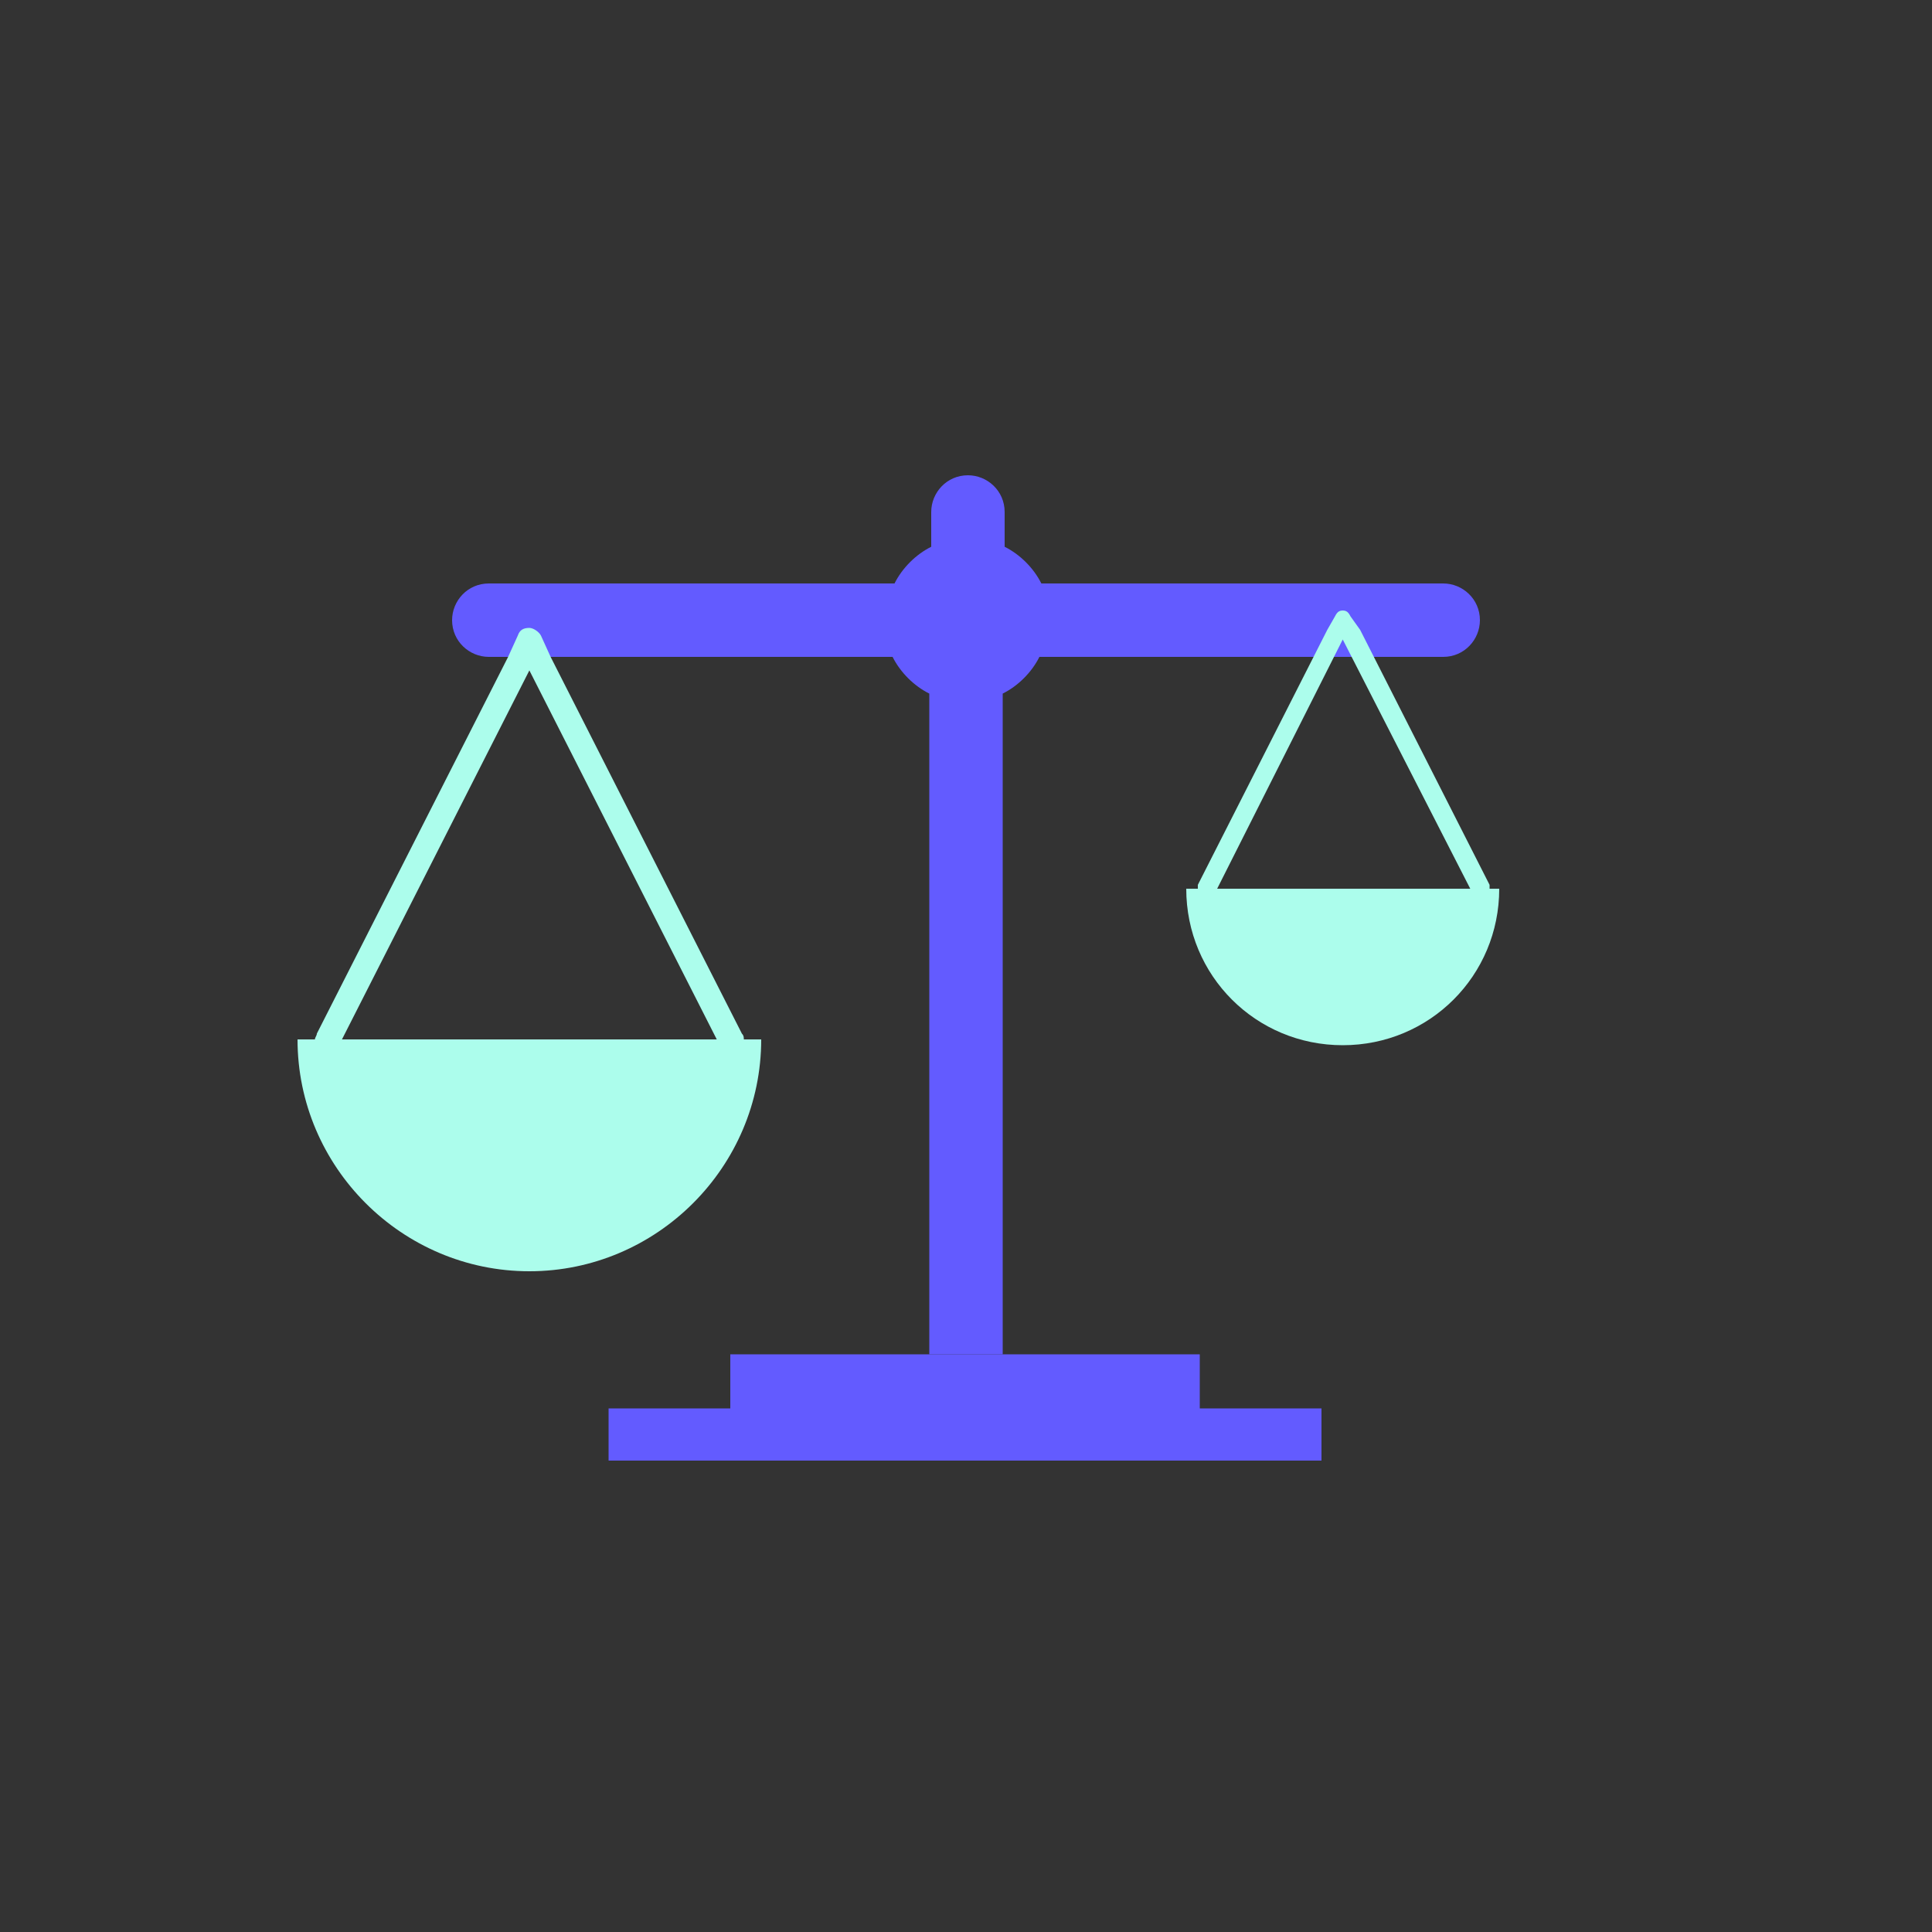 <svg id="erJcsF26u7b1" xmlns="http://www.w3.org/2000/svg" xmlns:xlink="http://www.w3.org/1999/xlink" viewBox="0 0 100 100" shape-rendering="geometricPrecision" text-rendering="geometricPrecision"><rect x="0" y="0" width="100" height="100" fill="#333333" stroke="none"/><style><![CDATA[#erJcsF26u7b8_tr {animation: erJcsF26u7b8_tr__tr 3000ms linear infinite normal forwards}@keyframes erJcsF26u7b8_tr__tr { 0% {transform: translate(27.4px,32.5px) rotate(0deg)} 10% {transform: translate(27.4px,32.5px) rotate(0deg);animation-timing-function: cubic-bezier(0,0,0,1.005)} 23.333% {transform: translate(27.4px,32.5px) rotate(10.63deg);animation-timing-function: cubic-bezier(0,0,0,1.005)} 36.667% {transform: translate(27.4px,32.5px) rotate(-12.605deg);animation-timing-function: cubic-bezier(0,0,0,1.005)} 50% {transform: translate(27.4px,32.5px) rotate(0deg)} 100% {transform: translate(27.4px,32.5px) rotate(0deg)}} #erJcsF26u7b11_tr {animation: erJcsF26u7b11_tr__tr 3000ms linear infinite normal forwards}@keyframes erJcsF26u7b11_tr__tr { 0% {transform: translate(69.5px,31.6px) rotate(0deg)} 10% {transform: translate(69.5px,31.6px) rotate(0deg);animation-timing-function: cubic-bezier(0,0,0,1)} 23.333% {transform: translate(69.5px,31.6px) rotate(10.63deg);animation-timing-function: cubic-bezier(0,0,0,1)} 36.667% {transform: translate(69.5px,31.6px) rotate(-12.605deg);animation-timing-function: cubic-bezier(0,0,0,1)} 50% {transform: translate(69.5px,31.6px) rotate(0deg)} 100% {transform: translate(69.5px,31.6px) rotate(0deg)}}]]></style><g><g><polygon points="82.3,53.8 72.6,34.7 62.9,53.8" fill="none"/><polygon points="37.1,53.8 27.4,34.7 17.7,53.8" fill="none"/><path d="M51.9,70.1v-34.2c.8-.4,1.5-1.1,1.9-1.9h17.6h2.3h1c1.1,0,1.9-.9,1.9-1.9c0-1.1-.9-1.9-1.9-1.9h-20.8c-.4-.8-1.1-1.5-1.9-1.9v-1.8c0-1.1-.9-1.9-1.9-1.9-1.1,0-1.9.9-1.9,1.9v1.8c-.8.4-1.5,1.1-1.9,1.9h-21c-1.1,0-1.9.9-1.9,1.9c0,1.1.9,1.9,1.9,1.9h1h2.3h17.6c.4.8,1.1,1.5,1.9,1.9v34.2h3.8Z" fill="#635bff"/><polygon points="51.9,70.1 48.1,70.1 37.8,70.1 37.8,72.9 31.5,72.9 31.5,75.6 68.4,75.6 68.4,72.9 62.1,72.9 62.1,70.1" fill="#635bff"/></g></g><g id="erJcsF26u7b8_tr" transform="translate(27.4,32.5) rotate(0)"><g transform="translate(-27.4,-32.5)"><path d="M28,32.9c-.1-.2-.4-.4-.6-.4-.3,0-.5.1-.6.4L26.3,34L16.4,53.5c0,.1-.1.2-.1.3h1.4l9.7-19.1l9.7,19.1h1.4c0-.1,0-.2-.1-.3L28.5,34L28,32.9Z" fill="#acfdec"/><path d="M17.7,53.8h-1.4-.9c0,6.6,5.4,12,12,12s12-5.4,12-12h-.9-1.4-19.4Z" fill="#acfdec"/></g></g><g id="erJcsF26u7b11_tr" transform="translate(69.5,31.6) rotate(0)"><g transform="translate(-69.5,-31.6)"><path d="M69.9,31.9c-.1-.2-.2-.3-.4-.3s-.3.1-.4.3l-.4.7L62,45.8c0,.1,0,.1,0,.2h1l6.5-12.9L76.1,46h1c0-.1,0-.1,0-.2L70.4,32.6l-.5-.7Z" fill="#acfdec"/><path d="M63,46h-1-.6c0,4.5,3.6,8.1,8.1,8.1s8.1-3.6,8.1-8.1h-.6-1-13Z" fill="#acfdec"/></g></g></svg>